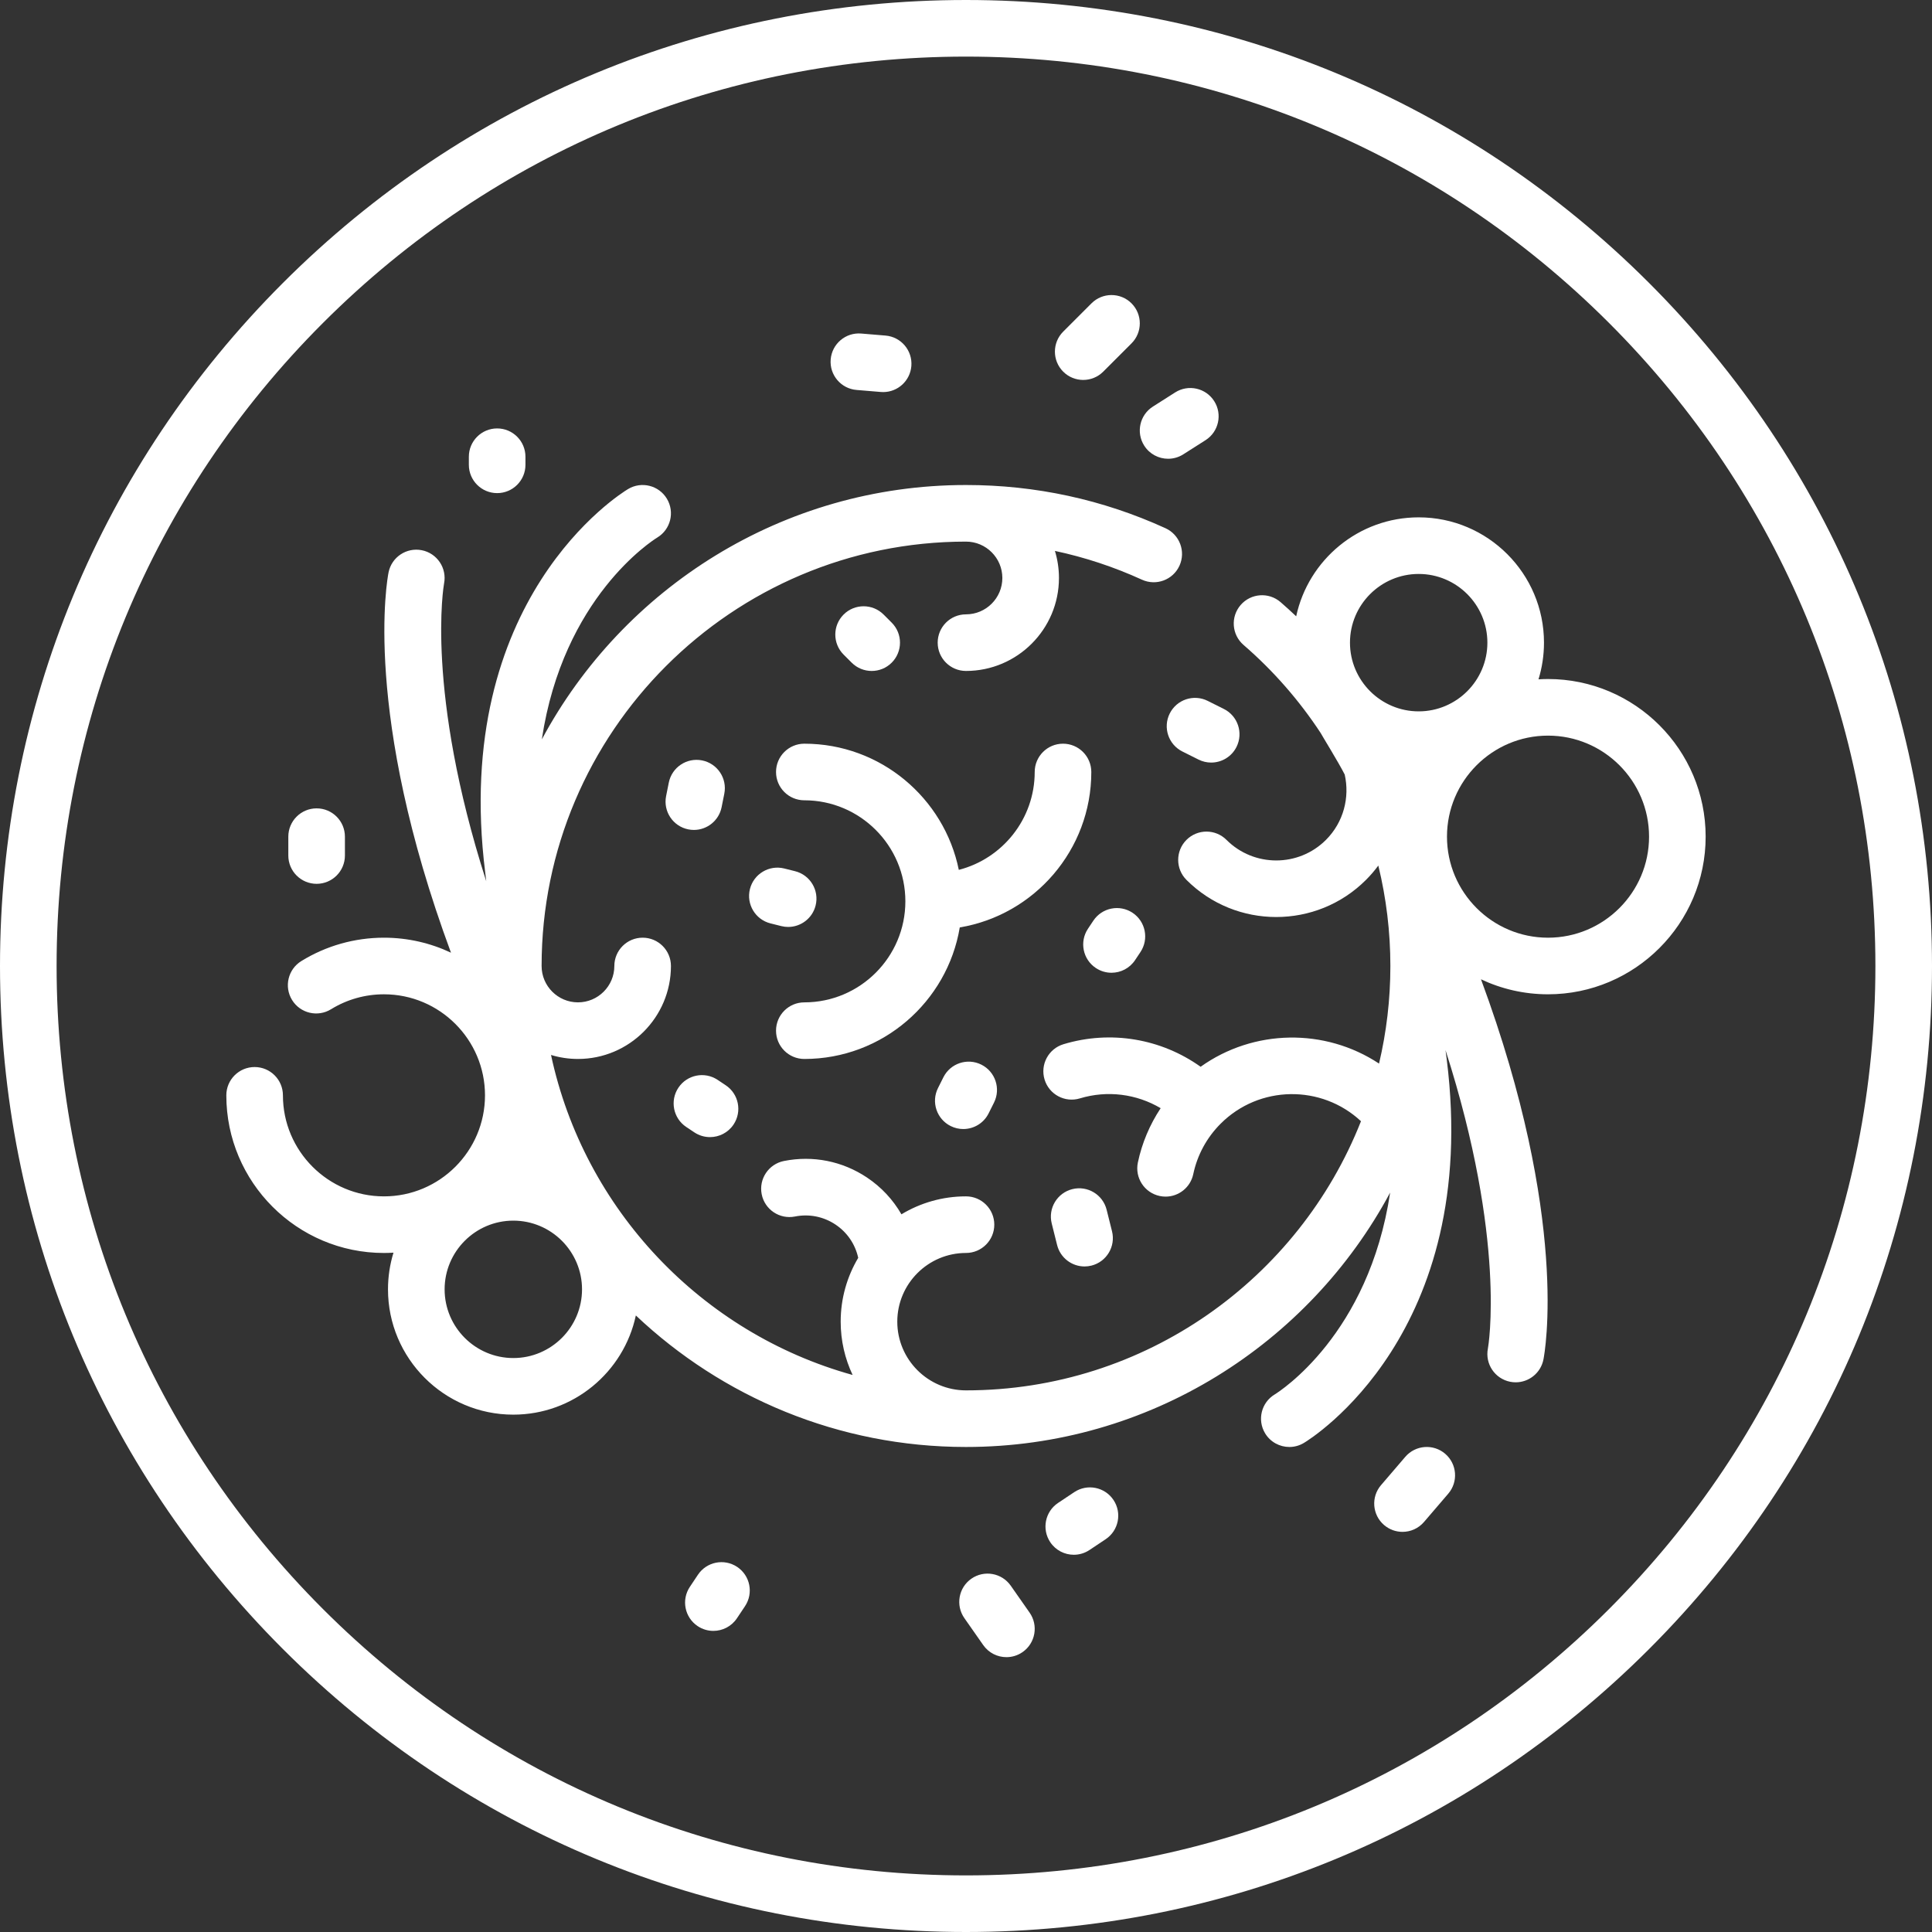 <svg version="1.1" fill="white" xmlns="http://www.w3.org/2000/svg" xmlns:xlink="http://www.w3.org/1999/xlink" x="0px" y="0px"
	 viewBox="0 0 512 512" style="enable-background:new 0 0 512 512;" xml:space="preserve">
<rect x="0" y="0" width="512" height="512" fill="#333333" stroke="none"/>
<g>
	<g>
		<path d="M437.02,74.98C388.667,26.629,324.38,0,256,0S123.333,26.629,74.98,74.98C26.629,123.333,0,187.62,0,256
			s26.629,132.667,74.98,181.02C123.333,485.371,187.62,512,256,512s132.667-26.629,181.02-74.98
			C485.371,388.667,512,324.38,512,256S485.371,123.333,437.02,74.98z M426.413,426.413C380.894,471.932,320.374,497,256,497
			s-124.894-25.068-170.413-70.587C40.068,380.894,15,320.374,15,256S40.068,131.106,85.587,85.587
			C131.106,40.068,191.626,15,256,15s124.894,25.068,170.413,70.587C471.932,131.106,497,191.626,497,256
			S471.932,380.894,426.413,426.413z"/>
	</g>
</g>
<g>
	<g>
		<path d="M410.241,179.948c-0.848,0-1.688,0.033-2.524,0.083c0.944-3.076,1.455-6.34,1.455-9.721
			c0-18.311-14.896-33.207-33.207-33.207c-15.915,0-29.245,11.257-32.462,26.225c-1.352-1.277-2.726-2.535-4.14-3.758
			c-3.132-2.71-7.869-2.367-10.579,0.765c-2.71,3.132-2.368,7.869,0.765,10.579c7.932,6.863,14.772,14.719,20.414,23.297
			c0.262,0.536,4.75,7.792,6.398,11.05c1.367,6.038-0.277,12.626-4.969,17.318c-7.266,7.267-19.09,7.268-26.358,0
			c-2.929-2.93-7.678-2.929-10.606,0c-2.929,2.929-2.929,7.678,0,10.606c6.558,6.558,15.171,9.836,23.785,9.836
			s17.228-3.278,23.786-9.836c1.201-1.201,2.29-2.473,3.271-3.799c2.102,8.631,3.195,17.557,3.195,26.613
			c0,8.898-1.043,17.555-3.006,25.862c-14.321-9.47-33.232-9.183-47.283,0.845c-10.434-7.443-23.807-9.766-36.347-5.975
			c-3.965,1.199-6.207,5.385-5.008,9.35c1.199,3.964,5.384,6.206,9.35,5.008c7.3-2.209,15.043-1.183,21.416,2.594
			c-2.886,4.358-4.949,9.219-6.038,14.387c-0.854,4.053,1.739,8.031,5.792,8.885c0.521,0.11,1.042,0.163,1.554,0.163
			c3.471,0,6.587-2.423,7.332-5.955c1.068-5.069,3.58-9.696,7.264-13.38c10.217-10.216,26.699-10.428,37.184-0.649
			c-16.455,41.727-57.173,71.33-104.676,71.33c-10.04,0-18.207-8.167-18.207-18.207c0-10.04,8.167-18.207,18.207-18.207
			c4.142,0,7.5-3.358,7.5-7.5c0-4.142-3.358-7.5-7.5-7.5c-6.254,0-12.109,1.74-17.109,4.758c-2.22-3.866-5.312-7.201-9.126-9.75
			c-6.512-4.352-14.329-5.91-22.011-4.381c-4.062,0.808-6.701,4.755-5.894,8.818c0.807,4.062,4.756,6.701,8.818,5.894
			c3.753-0.745,7.57,0.014,10.751,2.14c3.093,2.067,5.211,5.19,6.012,8.811c-2.948,4.958-4.648,10.742-4.648,16.918
			c0,5.049,1.138,9.836,3.163,14.125c-40.036-11.112-71.157-43.86-79.927-84.806c2.262,0.687,4.66,1.06,7.143,1.06
			c13.585,0,24.638-11.052,24.638-24.638c0-4.142-3.358-7.5-7.5-7.5c-4.142,0-7.5,3.358-7.5,7.5c0,5.314-4.324,9.638-9.638,9.638
			c-5.314,0-9.638-4.323-9.638-9.638c0-62.014,50.452-112.465,112.465-112.465c5.314,0,9.638,4.323,9.638,9.638
			s-4.324,9.638-9.638,9.638c-4.142,0-7.5,3.358-7.5,7.5c0,4.142,3.358,7.5,7.5,7.5c13.585,0,24.638-11.053,24.638-24.638
			c0-2.494-0.376-4.902-1.068-7.173c7.913,1.686,15.622,4.23,23.069,7.629c3.767,1.718,8.217,0.06,9.937-3.709
			c1.72-3.768,0.059-8.217-3.709-9.937c-16.645-7.596-34.432-11.448-52.867-11.448c-48.587,0-90.905,27.329-112.407,67.418
			c5.636-37.631,29.295-52.698,30.605-53.504c3.53-2.139,4.67-6.73,2.544-10.273c-2.131-3.551-6.738-4.704-10.29-2.572
			c-1.92,1.152-46.93,29.054-37.859,101.62c0.068,0.54,0.156,1.341,0.267,2.306c-16.158-50.426-11.264-78.419-11.172-78.915
			c0.794-4.051-1.837-7.985-5.89-8.796c-4.065-0.809-8.012,1.822-8.825,5.884c-0.33,1.65-6.971,37.207,16.545,100.772
			c-5.393-2.544-11.412-3.974-17.76-3.974c-7.756,0-15.33,2.143-21.904,6.197c-3.525,2.174-4.621,6.795-2.447,10.321
			c2.174,3.525,6.795,4.62,10.321,2.447c4.205-2.594,9.057-3.964,14.03-3.964c14.764,0,26.776,12.012,26.776,26.776
			c0,14.764-12.012,26.776-26.776,26.776c-14.764,0-26.776-12.012-26.776-26.776c0-4.142-3.358-7.5-7.5-7.5
			c-4.142,0-7.5,3.358-7.5,7.5c0,23.035,18.741,41.776,41.776,41.776c0.848,0,1.688-0.033,2.524-0.083
			c-0.944,3.076-1.455,6.34-1.455,9.721c0,18.311,14.896,33.207,33.207,33.207c15.937,0,29.283-11.287,32.476-26.287
			c22.846,21.594,53.646,34.856,87.489,34.856c48.587,0,90.905-27.329,112.407-67.418c-5.636,37.631-29.295,52.698-30.605,53.504
			c-3.53,2.139-4.67,6.73-2.544,10.273c1.406,2.344,3.89,3.642,6.438,3.642c1.313,0,2.644-0.345,3.852-1.07
			c1.92-1.152,46.93-29.054,37.859-101.62c-0.072-0.573-0.181-1.439-0.326-2.491c16.229,50.543,11.324,78.604,11.231,79.101
			c-0.794,4.051,1.837,7.985,5.89,8.796c0.497,0.099,0.991,0.147,1.479,0.147c3.502,0,6.633-2.465,7.347-6.031
			c0.33-1.65,6.971-37.207-16.545-100.772c5.393,2.544,11.412,3.974,17.76,3.974c23.035,0,41.776-18.741,41.776-41.776
			C452.016,198.691,433.276,179.948,410.241,179.948z M136.035,359.896c-10.04,0-18.207-8.167-18.207-18.207
			c0-10.039,8.167-18.207,18.207-18.207c10.039,0,18.207,8.167,18.207,18.207C154.241,351.729,146.074,359.896,136.035,359.896z
			 M375.965,188.518c-10.039,0-18.207-8.167-18.207-18.207c0.001-10.04,8.168-18.207,18.207-18.207
			c10.04,0,18.207,8.167,18.207,18.207C394.172,180.35,386.005,188.518,375.965,188.518z M410.241,248.5
			c-14.764,0-26.776-12.012-26.776-26.776c0-14.764,12.012-26.776,26.776-26.776c14.764,0,26.776,12.012,26.776,26.776
			C437.017,236.488,425.005,248.5,410.241,248.5z"/>
	</g>
</g>
<g>
	<g>
		<path d="M281.707,197.086c-4.142,0-7.5,3.358-7.5,7.5c0,12.465-8.562,22.968-20.114,25.937
			c-3.875-19.053-20.758-33.437-40.938-33.437c-4.142,0-7.5,3.358-7.5,7.5c0,4.142,3.358,7.5,7.5,7.5
			c14.764,0,26.776,12.012,26.776,26.776c0,14.764-12.012,26.775-26.776,26.775c-4.142,0-7.5,3.358-7.5,7.5
			c0,4.142,3.358,7.5,7.5,7.5c20.678,0,37.886-15.105,41.193-34.859c19.754-3.306,34.859-20.513,34.859-41.192
			C289.207,200.444,285.849,197.086,281.707,197.086z"/>
	</g>
</g>
<g>
	<g>
		<path d="M234.665,88.928l-6.427-0.535c-4.132-0.346-7.753,2.724-8.097,6.852s2.724,7.753,6.852,8.097l6.427,0.535
			c0.212,0.018,0.422,0.026,0.631,0.026c3.86,0,7.14-2.962,7.466-6.878C241.861,92.897,238.793,89.272,234.665,88.928z"/>
	</g>
</g>
<g>
	<g>
		<path d="M299.863,80.388c-2.93-2.929-7.678-2.929-10.607,0l-7.498,7.497c-2.929,2.929-2.929,7.678,0,10.607
			c1.466,1.466,3.385,2.197,5.304,2.197s3.839-0.732,5.303-2.196l7.498-7.498C302.792,88.066,302.792,83.317,299.863,80.388z"/>
	</g>
</g>
<g>
	<g>
		<path d="M321.775,106.301c-2.223-3.494-6.858-4.524-10.354-2.3l-5.891,3.749c-3.495,2.223-4.525,6.859-2.301,10.354
			c1.43,2.246,3.856,3.474,6.335,3.474c1.377,0,2.771-0.379,4.02-1.174l5.891-3.749
			C322.969,114.431,323.999,109.796,321.775,106.301z"/>
	</g>
</g>
<g>
	<g>
		<path d="M195.358,415.248c-3.446-2.298-8.103-1.367-10.401,2.08l-2.143,3.213c-2.298,3.446-1.367,8.103,2.08,10.401
			c1.279,0.853,2.724,1.261,4.154,1.261c2.423,0,4.802-1.173,6.247-3.34l2.143-3.213
			C199.735,422.203,198.804,417.546,195.358,415.248z"/>
	</g>
</g>
<g>
	<g>
		<path d="M272.855,427.363l-4.999-7.141c-2.375-3.393-7.053-4.218-10.445-1.843c-3.393,2.375-4.218,7.052-1.843,10.445l4.999,7.141
			c1.459,2.084,3.786,3.199,6.15,3.199c1.485,0,2.986-0.44,4.295-1.356C274.405,435.433,275.23,430.756,272.855,427.363z"/>
	</g>
</g>
<g>
	<g>
		<path d="M295.088,397.512c-2.298-3.446-6.955-4.377-10.4-2.08l-4.285,2.856c-3.447,2.297-4.378,6.954-2.08,10.4
			c1.445,2.168,3.823,3.341,6.247,3.341c1.43,0,2.875-0.408,4.153-1.261l4.285-2.856
			C296.455,405.615,297.386,400.958,295.088,397.512z"/>
	</g>
</g>
<g>
	<g>
		<path d="M210.689,230.871l-2.856-0.714c-4.017-1-8.09,1.439-9.095,5.458c-1.004,4.019,1.439,8.09,5.458,9.095l2.856,0.714
			c0.61,0.152,1.222,0.226,1.824,0.226c3.361,0,6.419-2.275,7.271-5.684C217.151,235.947,214.708,231.876,210.689,230.871z"/>
	</g>
</g>
<g>
	<g>
		<path d="M236.31,165.008l-2.143-2.143c-2.929-2.929-7.678-2.929-10.606,0c-2.929,2.929-2.929,7.678,0,10.606l2.143,2.143
			c1.464,1.464,3.384,2.197,5.303,2.197s3.839-0.732,5.303-2.197C239.239,172.685,239.239,167.936,236.31,165.008z"/>
	</g>
</g>
<g>
	<g>
		<path d="M324.335,187.881l-4.285-2.142c-3.706-1.853-8.209-0.351-10.062,3.354c-1.852,3.705-0.35,8.21,3.354,10.062l4.285,2.142
			c1.077,0.538,2.221,0.793,3.348,0.793c2.751,0,5.4-1.52,6.714-4.147C329.541,194.238,328.039,189.733,324.335,187.881z"/>
	</g>
</g>
<g>
	<g>
		<path d="M300.147,241.904c-3.447-2.298-8.104-1.365-10.4,2.083l-1.428,2.143c-2.297,3.446-1.364,8.102,2.083,10.399
			c1.278,0.852,2.723,1.26,4.152,1.26c2.424,0,4.803-1.174,6.248-3.342l1.428-2.143
			C304.527,248.857,303.595,244.201,300.147,241.904z"/>
	</g>
</g>
<g>
	<g>
		<path d="M192.323,287.605l-2.143-1.428c-3.447-2.297-8.103-1.366-10.401,2.081c-2.297,3.447-1.365,8.103,2.081,10.401l2.143,1.428
			c1.279,0.852,2.724,1.26,4.153,1.26c2.424,0,4.802-1.173,6.248-3.341C196.701,294.559,195.77,289.902,192.323,287.605z"/>
	</g>
</g>
<g>
	<g>
		<path d="M260.066,282.14c-3.705-1.852-8.21-0.35-10.061,3.355l-1.428,2.856c-1.852,3.705-0.35,8.21,3.355,10.062
			c1.077,0.538,2.22,0.793,3.347,0.793c2.751,0,5.401-1.52,6.714-4.148l1.428-2.856C265.273,288.497,263.771,283.992,260.066,282.14
			z"/>
	</g>
</g>
<g>
	<g>
		<path d="M294.696,326.303l-1.428-5.712c-1.005-4.019-5.078-6.464-9.095-5.457c-4.018,1.004-6.461,5.077-5.457,9.095l1.428,5.712
			c0.852,3.408,3.909,5.683,7.27,5.683c0.602,0,1.214-0.073,1.825-0.226C293.257,334.394,295.7,330.321,294.696,326.303z"/>
	</g>
</g>
<g>
	<g>
		<path d="M186.063,201.516c-4.064-0.81-8.013,1.823-8.825,5.884l-0.714,3.57c-0.812,4.062,1.822,8.013,5.884,8.825
			c0.496,0.1,0.99,0.147,1.478,0.147c3.502,0,6.634-2.466,7.347-6.031l0.714-3.57C192.759,206.279,190.125,202.328,186.063,201.516z
			"/>
	</g>
</g>
<g>
	<g>
		<path d="M83.907,214.224c-4.142,0-7.5,3.358-7.5,7.5v4.999c0,4.142,3.358,7.5,7.5,7.5c4.142,0,7.5-3.358,7.5-7.5v-4.999
			C91.407,217.582,88.049,214.224,83.907,214.224z"/>
	</g>
</g>
<g>
	<g>
		<path d="M131.75,113.538c-4.142,0-7.5,3.358-7.5,7.5v2.143c0,4.142,3.358,7.5,7.5,7.5c4.142,0,7.5-3.358,7.5-7.5v-2.143
			C139.25,116.896,135.892,113.538,131.75,113.538z"/>
	</g>
</g>
<g>
	<g>
		<path d="M382.989,385.267c-3.144-2.696-7.879-2.332-10.575,0.813l-6.427,7.498c-2.696,3.145-2.332,7.879,0.813,10.575
			c1.414,1.212,3.15,1.806,4.877,1.806c2.113,0,4.214-0.889,5.698-2.619l6.427-7.498
			C386.498,392.698,386.134,387.963,382.989,385.267z"/>
	</g>
</g>
<g>
</g>
<g>
</g>
<g>
</g>
<g>
</g>
<g>
</g>
<g>
</g>
<g>
</g>
<g>
</g>
<g>
</g>
<g>
</g>
<g>
</g>
<g>
</g>
<g>
</g>
<g>
</g>
<g>
</g>
</svg>
